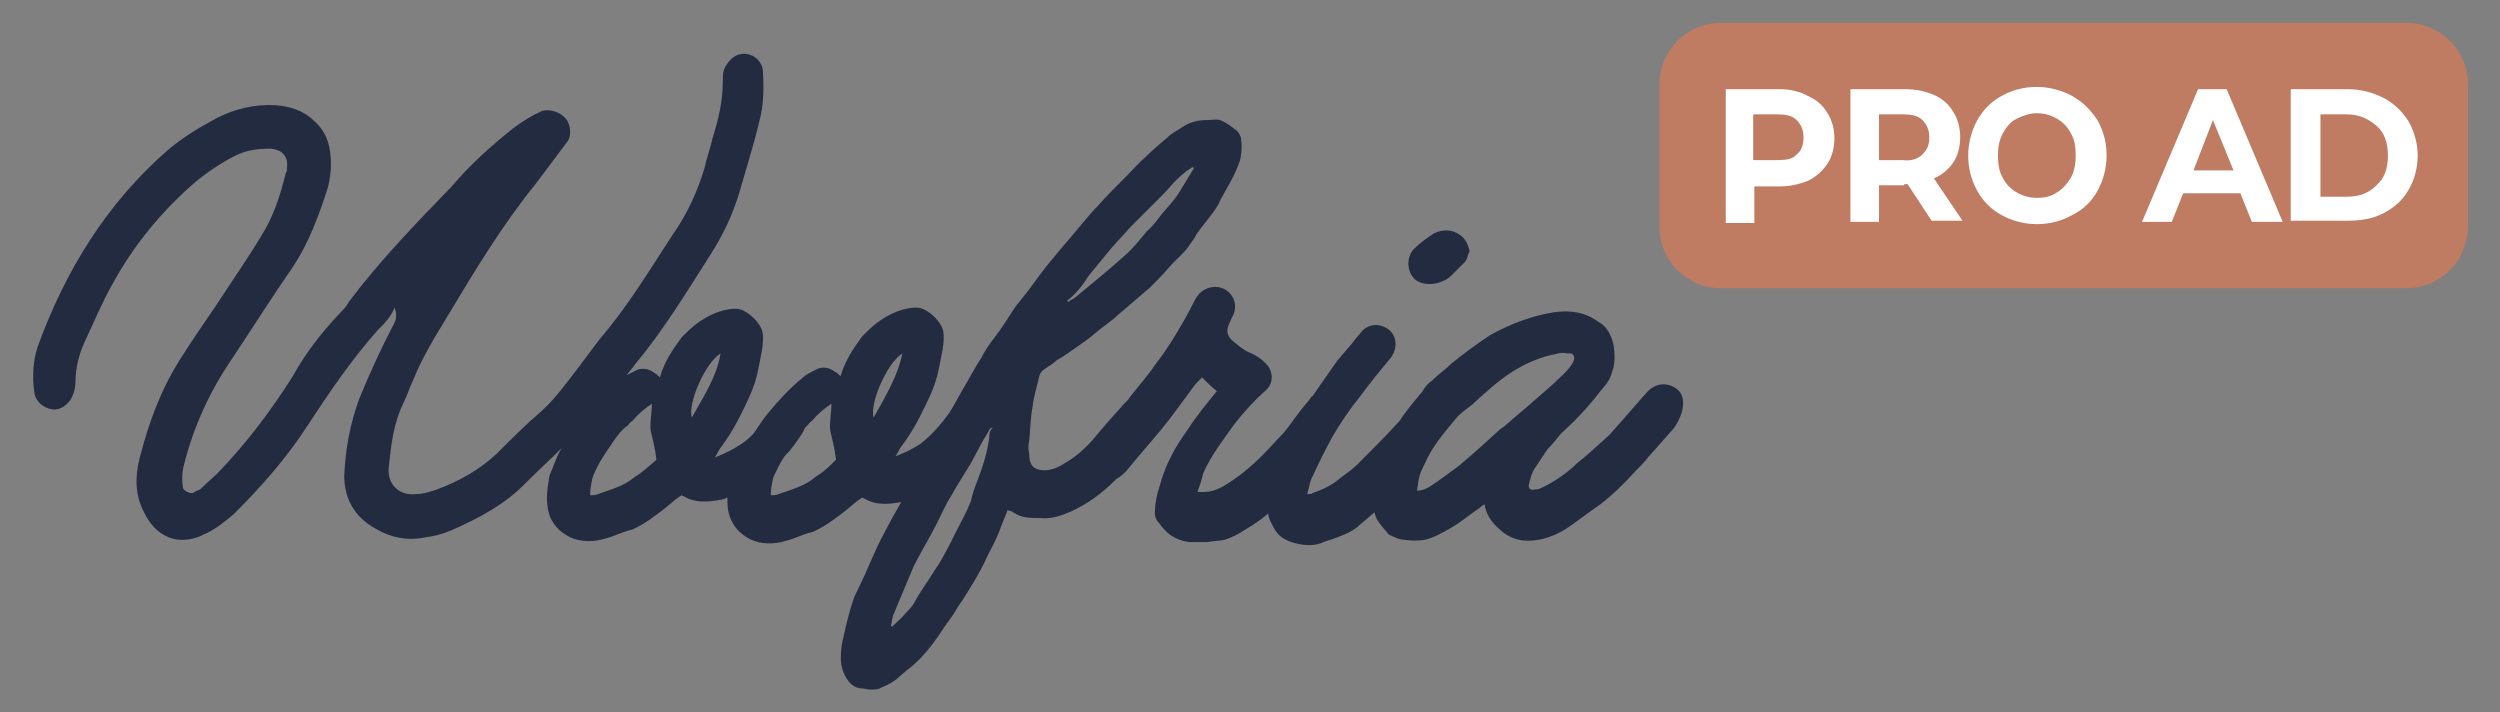 <?xml version="1.0" encoding="utf-8"?>
<!-- Generator: Adobe Illustrator 26.2.1, SVG Export Plug-In . SVG Version: 6.00 Build 0)  -->
<svg version="1.1" id="Layer_1" xmlns="http://www.w3.org/2000/svg" xmlns:xlink="http://www.w3.org/1999/xlink" x="0px" y="0px"
	 viewBox="0 0 218.6 62.3" style="enable-background:new 0 0 218.6 62.3;" xml:space="preserve">
<rect x="0" y="0" width="218.6" height="62.3" fill="#808080" stroke="none"/>
<style type="text/css">
	.st0{fill:#232B40;}
	.st1{fill:#BF7C63;}
	.st2{fill:#FFFFFF;}
</style>
<g>
	<g>
		<path class="st0" d="M126.1,24.6c0.3-0.1,0.6-0.3,0.8-0.5c0.4-0.4,0.8-0.8,1.2-1.2c0.2-0.2,0.2-0.6,0.4-0.9
			c-0.1-0.6-0.4-1.2-0.9-1.5c-0.6-0.4-1.4-0.5-2.2-0.1c-0.6,0.4-1.2,0.8-1.8,1.4c-0.6,0.7-0.6,1.8,0,2.5
			C124.1,24.9,125.3,25,126.1,24.6z"/>
		<path class="st0" d="M146.6,34c-0.8-0.6-1.8-0.5-2.5,0.2c-1,1.1-2,2.3-3,3.4c-0.3,0.4-0.7,0.7-1,1c-0.7,0.6-1.4,1.3-2.2,1.9
			c-0.9,0.9-2.1,1.7-3.2,2.2c-0.2,0.1-0.4,0.1-0.5,0.1c-0.4,0.1-0.6-0.1-0.5-0.5s0.2-0.8,0.4-1.2c0.4-0.6,0.8-1.2,1.2-1.8
			c0.4-0.4,0.8-0.9,1.2-1.4l0,0c1.8-1.6,2.9-3,3.6-3.9l0,0c0.3-0.3,0.5-0.6,0.7-1l0,0l0,0c0.1-0.3,0.2-0.6,0.3-0.9
			c0.1-0.6,0.1-1.2,0-1.9c-0.2-0.9-0.6-1.7-1.4-2.1c-1.1-0.8-2.4-1-3.8-0.8c-1.9,0.3-3.8,1-5.6,2c-1.2,0.8-2.3,1.6-3.4,2.5
			c-0.5,0.5-1.1,0.9-1.7,1.5c-0.3,0.2-0.6,0.5-0.8,0.9c-0.5,0.6-1.1,1.3-1.6,2c-0.2,0.2-0.3,0.5-0.5,0.7c0,0,0,0-0.1,0.1
			c-1.1,1.2-2.3,2.4-3.5,3.6c-0.5,0.5-1,0.8-1.5,1.2c-0.7,0.6-1.5,1-2.4,1.3c-0.1,0.1-0.2,0.1-0.5,0.1c0.2-0.6,0.2-1.1,0.5-1.6
			c0.5-1.1,1.1-2.3,1.7-3.4c0.7-1.2,1.5-2.4,2.4-3.5c0.8-1.1,1.7-2.2,2.7-3.4c0.6-0.8,0.6-1.9-0.2-2.5s-1.9-0.5-2.5,0.4
			c-0.4,0.4-0.6,0.8-1,1.2c-0.4,0.5-0.9,1-1.3,1.6c-0.6,0.9-1.2,1.7-1.8,2.6c-0.1,0.1-0.2,0.1-0.2,0.2c-0.2,0.3-0.5,0.6-0.8,1
			c-0.5,0.6-1,1.4-1.6,2.1c-0.6,0.6-1.2,1.3-1.8,1.9c-1.1,1.1-2.1,1.9-3.4,2.7c-0.7,0.4-1.4,0.6-2.3,0.5c0.2-0.5,0.4-1.1,0.5-1.6
			c0.7-1.6,1.8-3,2.8-4.4c0.8-1,1.6-1.9,2.6-2.8c0.8-0.6,0.8-1.8,0-2.5c-0.4-0.4-0.9-0.7-1.4-0.9c-0.5-0.2-0.9-0.6-1.3-0.9
			c-0.5-0.4-0.7-0.8-0.5-1.4c0.1-0.2,0.2-0.5,0.3-0.7c0.7-1.1,0.1-2.5-1.2-2.7c-0.8-0.1-1.6,0.3-2,1.1c-0.5,1-1,1.9-1.6,2.9
			s-1.2,1.9-1.9,2.8c-0.6,0.9-1.4,1.8-2.1,2.7c-0.1,0.1-0.2,0.3-0.3,0.4c-0.1,0.1-0.2,0.2-0.3,0.3c-0.9,1-1.8,2-2.7,3.1
			c-0.7,0.8-1.6,1.6-2.5,2.1c-0.6,0.4-1.3,0.7-2.1,0.6c-0.5-0.1-0.8-0.3-0.9-0.7C90,40.2,90,39.9,90,39.7c-0.1-0.4-0.1-0.8,0-1.2
			c0.1-1,0.1-2,0.3-3c0.1-0.9,0.4-1.8,0.6-2.7c0.1-0.2,0.2-0.4,0.4-0.5c0.4-0.3,0.8-0.5,1.1-0.8c0.7-0.4,1.4-0.9,2.1-1.4
			c0.6-0.4,1.2-0.9,1.8-1.4c0.5-0.4,1.1-0.8,1.5-1.2c0.7-0.6,1.4-1.2,2.1-1.8c0.2-0.2,0.5-0.4,0.7-0.6c0.5-0.5,1.1-1.1,1.6-1.7
			c0.6-0.7,1.4-1.3,1.9-2.1c0.2-0.3,0.4-0.5,0.5-0.8c0.5-0.7,1.1-1.4,1.6-2.1c0.2-0.3,0.4-0.6,0.5-0.9c0.6-1.1,1.3-2.2,1.7-3.4
			c0.2-0.7,0.2-1.4,0.1-2.1c-0.1-0.2-0.2-0.5-0.4-0.6c-0.5-0.4-0.9-0.7-1.4-0.9c-0.4-0.1-0.8,0-1.2,0c-0.8,0-1.5,0.2-2.1,0.6
			c-0.4,0.3-0.9,0.5-1.3,0.9c-0.6,0.5-1.3,1.1-1.9,1.7c-0.6,0.5-1.2,1.2-1.8,1.8c-0.8,0.8-1.7,1.7-2.4,2.5c-0.5,0.5-1,1.1-1.5,1.7
			c-0.9,1.1-1.8,2.1-2.6,3.1c-0.7,0.8-1.3,1.7-1.9,2.5c-0.4,0.5-0.8,1-1.2,1.5c-0.6,0.9-1.2,1.9-1.9,2.8c-0.4,0.5-0.8,1.1-1.1,1.7
			c-0.6,0.9-1.1,1.9-1.7,2.9c-0.3,0.5-0.6,1.1-0.9,1.6c-0.1,0.1-0.1,0.2-0.2,0.3c-0.7,1-1.5,1.9-2.5,2.7c-0.6,0.4-1.4,0.8-2.2,1.1
			c0.2-0.3,0.3-0.5,0.4-0.7c0.6-0.8,1.2-1.7,1.7-2.7c0.7-1.4,1.4-2.7,1.7-4.3c0.2-1.1,0.5-2.1,0.4-3.1s-1.5-2.2-2.3-2.2
			c-0.1,0-0.2,0-0.3,0c-1.1,0.1-2,0.5-2.9,1.1c-0.6,0.4-1.1,0.9-1.6,1.4c-0.8,1.1-1.5,2.1-1.9,3.5c-0.2-0.2-0.3-0.3-0.5-0.4
			c-0.5-0.4-1.2-0.5-1.8-0.1c-0.4,0.2-0.8,0.4-1.1,0.7c-1.1,0.9-2.1,2-3,3.1c-0.4,0.5-0.8,1.1-1.2,1.7c-0.4,0.4-0.7,0.7-1.2,1
			c-0.6,0.4-1.4,0.8-2.2,1.1c0.2-0.3,0.3-0.5,0.4-0.7c0.6-0.8,1.2-1.7,1.7-2.7c0.7-1.4,1.4-2.7,1.7-4.3c0.2-1.1,0.5-2.1,0.4-3.1
			S65.2,27,64.4,27c-0.1,0-0.2,0-0.3,0c-1.1,0.1-2,0.5-2.9,1.1c-0.6,0.4-1.1,0.9-1.6,1.4c-0.8,1.1-1.5,2.1-1.9,3.5
			c-0.2-0.2-0.3-0.3-0.5-0.4c-0.5-0.4-1.2-0.5-1.8-0.1c-0.2,0.1-0.4,0.2-0.6,0.3c0.2-0.3,0.5-0.6,0.7-0.9c2.5-3,4.5-6.3,6.6-9.6
			c1.1-1.7,1.9-3.4,2.5-5.3c0.6-2.1,1.3-4.3,1.8-6.4c0.4-1.5,0.4-3,0.3-4.5c-0.1-0.6-0.5-1.1-1.1-1.3s-1.2-0.1-1.7,0.4
			c-0.2,0.2-0.5,0.6-0.6,0.9c-0.1,0.4-0.1,0.7-0.1,1.1c0,1.7-0.4,3.3-0.9,4.9c-0.2,0.9-0.5,1.7-0.7,2.6c-0.6,2-1.5,4-2.7,5.7
			c-2.1,3.2-4,6.4-6.5,9.3c-0.6,0.8-1.2,1.6-1.8,2.4c-1,1.3-2,2.7-3.2,3.8c-1.4,1.2-2.7,2.5-4,3.8c-1.5,1.4-3.3,2.4-5.2,3.1
			c-0.6,0.2-1.2,0.4-1.8,0.4c-1.5,0.2-2.6-0.9-2.4-2.4c0.2-1.9,0.4-3.8,1.3-5.6c0.3-0.6,0.5-1.3,0.8-1.9c0.8-2,1.9-3.8,3-5.6
			c2.4-4,4.8-8,7.8-11.7c0.9-1.2,1.8-2.4,2.7-3.6c0.4-0.5,0.3-1.5-0.1-2c-0.5-0.6-1.4-0.9-2.1-0.7c-0.9,0.4-1.7,0.9-2.5,1.5
			c-1.9,1.5-3.8,3.2-5.4,5.1c-3.1,3.2-6.3,6.5-9,10.1c-0.2,0.4-0.5,0.7-0.8,1c-1.6,1.7-3,3.5-4.1,5.5c-1.9,3-4,5.8-6.5,8.4
			c-0.5,0.5-1,0.9-1.5,1.4c-0.2,0.2-0.5,0.2-0.7,0.4c-0.3,0.1-0.8-0.2-0.9-0.4c-0.1-0.7-0.1-1.4,0.1-2.1c0.8-3.2,2.2-6.3,4.1-9.1
			c1.8-2.7,3.5-5.4,5.3-8c1.5-2.2,2.4-4.7,3.2-7.2c0.2-0.9,0.3-1.8,0.2-2.7c-0.1-1.2-0.5-2.2-1.4-3c-0.9-0.9-2.1-1.3-3.4-1.4
			c-1.8-0.1-3.5,0.3-5.1,1.1c-1.5,0.8-3,1.7-4.3,2.8c-5.4,4.7-9,10.6-11.4,17.2c-0.4,1.2-0.5,2.6-0.3,4c0.1,0.8,0.8,1.4,1.6,1.5
			c0.6,0.1,1.4-0.4,1.7-1.1c0.2-0.4,0.3-0.9,0.3-1.3c0-1.2,0.3-2.4,0.8-3.5c0.8-1.7,1.5-3.4,2.4-5c1.9-3.5,4.4-6.5,7.3-9
			c1.1-0.9,2.3-1.7,3.5-2.3c1-0.5,2-0.6,3.1-0.6c0.9,0.1,1.5,0.6,1.4,1.6c0,0.2,0,0.4-0.1,0.5c-0.5,2-1.1,3.9-2.2,5.6
			c-1.2,2-2.6,4-3.9,6c-1.1,1.6-2.2,3.2-3.2,4.8C14,34.2,13,37,12.2,40.1c-0.4,1.6-0.4,3.2,0.4,4.7c1,2.1,2.9,3,5.1,2
			c0.1-0.1,0.1-0.1,0.2-0.1c0.9-0.4,1.8-1.1,2.6-1.8c2.4-2.4,4.6-4.9,6.4-7.7c1.9-2.9,3.8-5.7,6.1-8.3c0.6-0.6,1.2-1.2,1.5-2
			c0.2,0.5,0.2,1-0.1,1.5c-1.1,2.1-2.1,4.3-3,6.5c-0.8,2.2-1.2,4.4-1.3,6.7c0,2,0.9,3.6,2.7,4.6c1.3,0.8,2.8,1.1,4.3,0.8
			c0.8-0.1,1.6-0.3,2.3-0.6c2.5-1.1,4.8-2.3,6.7-4.3c1-1,2-1.9,3-2.9c-0.3,0.5-0.5,1-0.7,1.5c-0.1,0.4-0.4,0.8-0.4,1.2
			c-0.2,1.1-0.3,2.2,0.1,3.3c0.4,0.9,1,1.4,1.8,1.8c0.9,0.4,2,0.4,3,0.1c0.8-0.2,1.5-0.6,2.4-0.8c1.1-0.5,2-1.2,2.9-1.9
			c0.5-0.4,0.9-0.8,1.4-1.1c0.1,0.1,0.2,0.1,0.2,0.1c1,0.6,2.1,0.5,3.2,0.3c0.2,0,0.4-0.1,0.6-0.2c0,0.6,0,1.2,0.3,1.9
			c0.4,0.9,1,1.4,1.8,1.8c0.9,0.4,2,0.4,3,0.1c0.8-0.2,1.5-0.6,2.4-0.8c1.1-0.5,2-1.2,2.9-1.9c0.5-0.4,0.9-0.8,1.4-1.1
			c0.1,0.1,0.2,0.1,0.2,0.1c1,0.6,2.1,0.5,3.2,0.3c-0.3,0.5-0.6,1.1-0.9,1.6c-0.3,0.6-0.6,1.1-0.9,1.7c-0.5,1-0.9,2-1.4,3.1
			c-0.3,0.6-0.6,1.3-0.9,1.9c-0.5,1.4-0.8,2.8-1.1,4.2c-0.1,0.9-0.2,1.8,0.3,2.7c0.3,0.6,0.8,1.1,1.5,1.1c0.2,0,0.5,0.1,0.7,0.1
			c0.4,0,0.7,0,1-0.2c0.5-0.2,1.1-0.5,1.5-0.9c0.2-0.2,0.5-0.4,0.7-0.6c1.5-1.1,2.5-2.6,3.5-4.1c0.4-0.5,0.7-1,1-1.5
			c0.5-0.7,0.9-1.4,1.4-2.2c0.4-0.7,0.8-1.4,1.1-2.1c0.4-0.8,0.8-1.5,1.1-2.3c0.2-0.6,0.5-1.2,0.7-1.8c0.2,0.1,0.4,0.1,0.5,0.2
			c0.7,0.5,1.5,0.5,2.4,0.5c0.9,0.1,1.8-0.2,2.7-0.6c1.5-0.7,2.7-1.6,3.9-2.8c0.1-0.1,0.2-0.1,0.3-0.2c0.4-0.3,0.6-0.5,0.9-0.9
			c0.9-1.1,1.8-2.1,2.7-3.2c1-1.2,1.9-2.5,2.8-3.7c0.2-0.3,0.5-0.6,0.8-0.9c0.4,0.4,0.8,0.8,1.3,1.2c-0.9,1.1-1.8,2.2-2.5,3.3
			c-1.1,1.5-2,3.1-2.5,5c-0.2,0.6-0.4,1.4-0.4,2.1c-0.1,0.5,0.1,0.9,0.4,1.2c0.2,0.3,0.4,0.5,0.7,0.8c0.5,0.4,1.1,0.7,1.9,0.8
			c0.5,0,1.1,0,1.6,0c0.5-0.1,1-0.1,1.5-0.2c0.6-0.2,1.2-0.5,1.8-0.9c0.7-0.4,1.4-0.9,2-1.4c0,0.4,0.2,0.7,0.4,1.1
			c0.5,1.1,1.4,1.4,2.4,1.6c0.6,0.1,1.2,0.1,1.8-0.1c0.4-0.2,0.9-0.3,1.4-0.5c0.8-0.3,1.5-0.6,2.1-1.2c0.4-0.3,0.8-0.7,1.2-1
			c0,0.2,0.1,0.3,0.1,0.4c0.2,0.5,0.7,1,1.1,1.5c0.1,0.1,0.4,0.2,0.6,0.3c0.2,0.1,0.5,0.2,0.8,0.2c0.6,0.1,1.2,0.1,1.8,0
			c0.8-0.2,1.5-0.6,2.2-1c0.9-0.5,1.7-1.2,2.6-1.8c0.1-0.1,0.2-0.2,0.4-0.3c0.2,1.1,0.8,1.8,1.7,2.5c1.1,0.8,2.3,0.8,3.5,0.5
			c0.7-0.2,1.4-0.5,2-0.9c0.9-0.6,1.9-1.4,2.8-2c1.2-0.9,2.2-1.9,3.2-3c0.4-0.4,0.8-0.8,1.1-1.2c0.8-0.9,1.5-1.7,2.3-2.6
			C147.5,35.7,147.3,34.5,146.6,34z M95.2,24.1c0.5-0.6,0.9-1.1,1.4-1.7c0.7-0.9,1.5-1.7,2.2-2.5c0.8-0.8,1.5-1.5,2.4-2.4
			c0.5-0.5,0.9-0.9,1.4-1.5c0.5-0.5,1-1,1.7-1.4c0.1,0.1,0.1,0.1,0.1,0.1c-0.5,0.8-0.9,1.5-1.4,2.3c-0.4,0.6-0.9,1.1-1.4,1.7
			c-0.4,0.5-0.8,1.1-1.3,1.5c-0.6,0.7-1.2,1.5-1.9,2.1c-1.1,1-2.2,1.9-3.4,2.9c-0.4,0.3-0.7,0.6-1.1,0.9c-0.2,0.1-0.4,0.2-0.5,0.3
			c-0.1-0.1-0.1-0.1-0.1-0.1C94.1,25.7,94.7,24.9,95.2,24.1z M34.9,26.3L34.9,26.3L34.9,26.3L34.9,26.3z M55.5,41.7
			c-0.9,0.8-2.1,1.1-3.2,1.5c-0.2,0.1-0.4,0.1-0.7,0.1c0-0.6,0.1-1,0.2-1.5c0.4-1.1,1-2,1.7-3c0.4-0.6,0.8-1.2,1.4-1.6
			c0.1-0.1,0.2-0.3,0.4-0.4c0.5-0.6,1.1-1.1,1.7-1.5c0,0.8-0.2,1.7-0.1,2.4c0.2,0.8,0.4,1.6,0.5,2.5C56.8,40.7,56.2,41.3,55.5,41.7z
			 M60.5,36.5c-0.4-1.1,1.1-4.7,2.5-5.6C62.7,32.9,61.5,34.7,60.5,36.5z M71.3,41.7c-0.9,0.8-2.1,1.1-3.2,1.5
			c-0.2,0.1-0.4,0.1-0.7,0.1c0-0.6,0.1-1,0.2-1.5c0.3-0.7,0.6-1.3,1-1.9c0.6-0.6,1.1-1.3,1.6-2.1c0.1-0.1,0.1-0.3,0.2-0.4
			c0.1-0.1,0.1-0.1,0.2-0.2c0.1-0.1,0.2-0.3,0.4-0.4c0.5-0.6,1.1-1.1,1.7-1.5c0,0.8-0.2,1.7-0.1,2.4c0.2,0.8,0.4,1.6,0.5,2.5
			C72.6,40.7,72,41.3,71.3,41.7z M76.4,36.5c-0.4-1.1,1.1-4.7,2.5-5.6C78.5,32.9,77.4,34.7,76.4,36.5z M86.5,38.3
			c-0.2,1.4-0.6,2.6-1.1,3.9c-0.2,0.5-0.4,1.1-0.5,1.6c-0.5,1.3-1.2,2.4-1.8,3.7c-0.4,0.7-0.7,1.4-1.2,2.1c-0.6,1-1.3,1.9-1.9,3
			c-0.2,0.4-0.5,0.7-0.8,1c-0.4,0.5-0.8,0.8-1.2,1.2l-0.1-0.1c0.1-0.3,0.1-0.6,0.2-0.9c0.6-1.4,1.2-2.9,1.8-4.3
			c0.6-1.2,1.4-2.5,2-3.7c0.4-0.8,0.8-1.7,1.3-2.5c0.5-0.9,1.1-1.8,1.7-2.8c0.3-0.6,0.6-1.1,0.9-1.7c0.2-0.4,0.5-0.8,0.7-1.2
			c0-0.1,0.1-0.1,0.2-0.2h0.1C86.5,37.7,86.5,38,86.5,38.3z M131.5,37.3c-0.1,0.1-0.3,0.2-0.4,0.3c-1.2,1.1-2.3,2.1-3.5,3.1
			c-0.8,0.6-1.6,1.2-2.5,1.8c-0.3,0.2-0.7,0.4-1.2,0.4c0.1-0.5,0.1-0.9,0.2-1.2c0.1-0.4,0.3-0.8,0.5-1.2c0.6-1.4,1.7-2.7,2.7-3.9
			c0.4-0.5,0.9-0.8,1.4-1.2c1.2-1.1,2.4-2.2,3.7-3c1-0.6,1.9-1,3-1.3c0.3-0.1,0.6-0.1,0.8-0.2c0.2,0,0.5-0.1,0.8,0l0,0
			c0.1,0,0.1,0,0.2,0h0.1h0.1c0.7,0.4-0.2,1.4-1.2,2.3C135.4,34,131.5,37.3,131.5,37.3z"/>
	</g>
	<g>
		<path class="st1" d="M210.4,25.2h-59.9c-3,0-5.4-2.4-5.4-5.4V7.4c0-3,2.4-5.4,5.4-5.4h59.9c3,0,5.4,2.4,5.4,5.4v12.3
			C215.8,22.8,213.4,25.2,210.4,25.2z"/>
		<g>
			<path class="st2" d="M158.1,8.4c0.7,0.3,1.3,0.8,1.7,1.5c0.4,0.6,0.6,1.4,0.6,2.2s-0.2,1.6-0.6,2.2c-0.4,0.6-0.9,1.1-1.7,1.5
				c-0.7,0.3-1.6,0.5-2.5,0.5h-2.2v3.2h-2.5V7.8h4.8C156.5,7.8,157.4,8,158.1,8.4z M157.1,13.5c0.4-0.3,0.6-0.8,0.6-1.5
				c0-0.6-0.2-1.1-0.6-1.5c-0.4-0.4-1-0.5-1.7-0.5h-2.1v4h2.1C156.2,14,156.8,13.9,157.1,13.5z"/>
			<path class="st2" d="M166.5,16.2h-2.2v3.2h-2.5V7.8h4.8c1,0,1.8,0.2,2.5,0.5s1.3,0.8,1.7,1.5c0.4,0.6,0.6,1.4,0.6,2.2
				s-0.2,1.6-0.6,2.2c-0.4,0.6-1,1.1-1.7,1.4l2.5,3.7h-2.7l-2.1-3.2h-0.3V16.2z M168.1,13.5c0.4-0.4,0.6-0.8,0.6-1.5
				c0-0.6-0.2-1.1-0.6-1.5c-0.4-0.4-1-0.5-1.7-0.5h-2.1v4h2.1C167.1,14.1,167.7,13.9,168.1,13.5z"/>
			<path class="st2" d="M175,18.8c-0.9-0.5-1.6-1.2-2.1-2.1c-0.5-0.9-0.8-1.9-0.8-3.1c0-1.1,0.3-2.2,0.8-3.1
				c0.5-0.9,1.2-1.6,2.1-2.1c0.9-0.5,1.9-0.8,3.1-0.8c1.1,0,2.2,0.3,3.1,0.8c0.9,0.5,1.6,1.2,2.2,2.1c0.5,0.9,0.8,1.9,0.8,3.1
				c0,1.1-0.3,2.2-0.8,3.1c-0.5,0.9-1.2,1.6-2.2,2.1c-0.9,0.5-1.9,0.8-3.1,0.8C177,19.6,175.9,19.3,175,18.8z M179.9,16.8
				c0.5-0.3,0.9-0.8,1.2-1.3c0.3-0.6,0.4-1.2,0.4-1.9s-0.1-1.4-0.4-1.9c-0.3-0.6-0.7-1-1.2-1.3s-1.1-0.5-1.8-0.5
				c-0.6,0-1.2,0.2-1.8,0.5s-0.9,0.8-1.2,1.3c-0.3,0.6-0.4,1.2-0.4,1.9s0.1,1.4,0.4,1.9c0.3,0.6,0.7,1,1.2,1.3s1.1,0.5,1.8,0.5
				C178.8,17.3,179.3,17.2,179.9,16.8z"/>
			<path class="st2" d="M190.9,16.9l-1,2.5h-2.6l4.9-11.6h2.5l4.9,11.6h-2.7l-1-2.5H190.9z M193.5,10.5l-1.7,4.4h3.5L193.5,10.5z"/>
			<path class="st2" d="M208.5,8.6c0.9,0.5,1.6,1.2,2.1,2c0.5,0.9,0.8,1.9,0.8,3s-0.3,2.2-0.8,3c-0.5,0.9-1.2,1.5-2.1,2
				s-2,0.7-3.2,0.7h-5V7.8h5C206.5,7.8,207.5,8.1,208.5,8.6z M207.8,16.2c0.7-0.6,1-1.5,1-2.6s-0.3-2-1-2.6s-1.5-1-2.6-1h-2.3v7.2
				h2.3C206.3,17.2,207.1,16.9,207.8,16.2z"/>
		</g>
	</g>
</g>
</svg>
